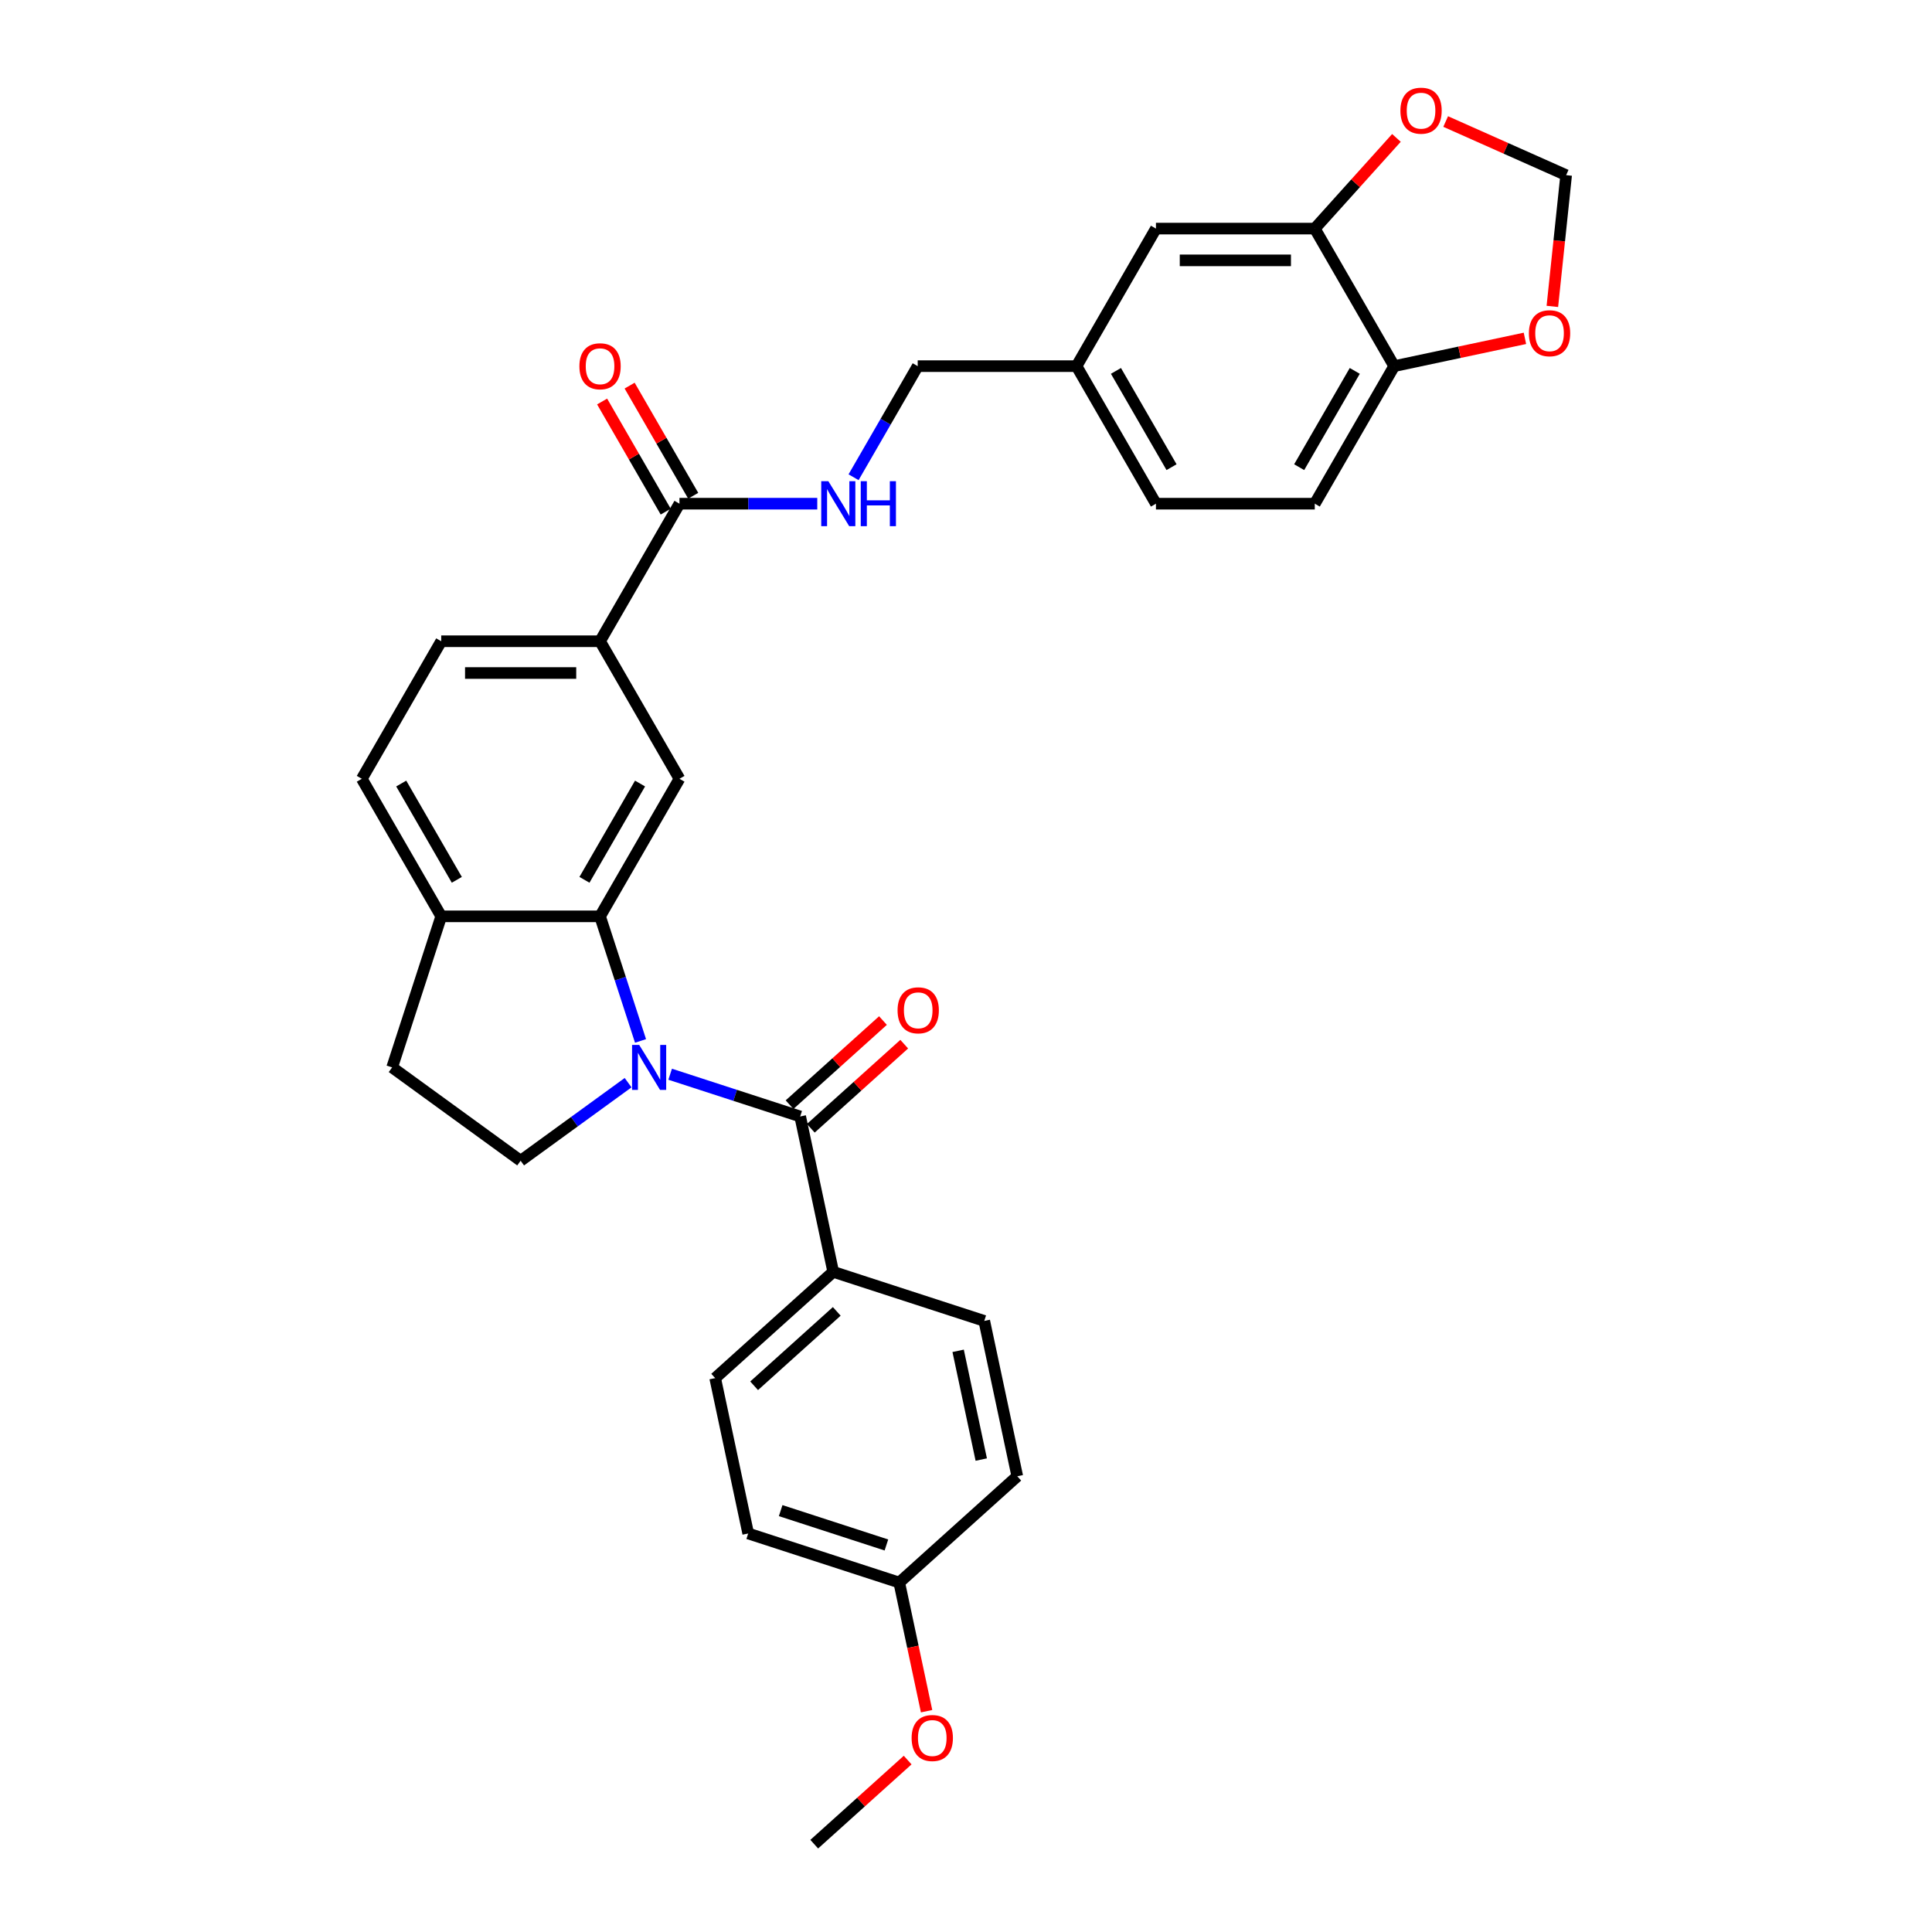 <?xml version='1.0' encoding='iso-8859-1'?>
<svg version='1.1' baseProfile='full'
              xmlns='http://www.w3.org/2000/svg'
                      xmlns:rdkit='http://www.rdkit.org/xml'
                      xmlns:xlink='http://www.w3.org/1999/xlink'
                  xml:space='preserve'
width='1000px' height='1000px' viewBox='0 0 1000 1000'>
<!-- END OF HEADER -->
<rect style='opacity:1.0;fill:#FFFFFF;stroke:none' width='1000' height='1000' x='0' y='0'> </rect>
<path class='bond-0' d='M 346.873,556.019 L 380.523,566.952' style='fill:none;fill-rule:evenodd;stroke:#0000FF;stroke-width:6px;stroke-linecap:butt;stroke-linejoin:miter;stroke-opacity:1' />
<path class='bond-0' d='M 380.523,566.952 L 414.174,577.886' style='fill:none;fill-rule:evenodd;stroke:#000000;stroke-width:6px;stroke-linecap:butt;stroke-linejoin:miter;stroke-opacity:1' />
<path class='bond-1' d='M 331.538,538.786 L 321.061,506.541' style='fill:none;fill-rule:evenodd;stroke:#0000FF;stroke-width:6px;stroke-linecap:butt;stroke-linejoin:miter;stroke-opacity:1' />
<path class='bond-1' d='M 321.061,506.541 L 310.584,474.296' style='fill:none;fill-rule:evenodd;stroke:#000000;stroke-width:6px;stroke-linecap:butt;stroke-linejoin:miter;stroke-opacity:1' />
<path class='bond-4' d='M 325.104,560.39 L 297.291,580.597' style='fill:none;fill-rule:evenodd;stroke:#0000FF;stroke-width:6px;stroke-linecap:butt;stroke-linejoin:miter;stroke-opacity:1' />
<path class='bond-4' d='M 297.291,580.597 L 269.479,600.803' style='fill:none;fill-rule:evenodd;stroke:#000000;stroke-width:6px;stroke-linecap:butt;stroke-linejoin:miter;stroke-opacity:1' />
<path class='bond-9' d='M 414.174,577.886 L 431.266,658.299' style='fill:none;fill-rule:evenodd;stroke:#000000;stroke-width:6px;stroke-linecap:butt;stroke-linejoin:miter;stroke-opacity:1' />
<path class='bond-13' d='M 419.674,583.995 L 443.85,562.228' style='fill:none;fill-rule:evenodd;stroke:#000000;stroke-width:6px;stroke-linecap:butt;stroke-linejoin:miter;stroke-opacity:1' />
<path class='bond-13' d='M 443.85,562.228 L 468.025,540.46' style='fill:none;fill-rule:evenodd;stroke:#FF0000;stroke-width:6px;stroke-linecap:butt;stroke-linejoin:miter;stroke-opacity:1' />
<path class='bond-13' d='M 408.673,571.777 L 432.848,550.009' style='fill:none;fill-rule:evenodd;stroke:#000000;stroke-width:6px;stroke-linecap:butt;stroke-linejoin:miter;stroke-opacity:1' />
<path class='bond-13' d='M 432.848,550.009 L 457.024,528.241' style='fill:none;fill-rule:evenodd;stroke:#FF0000;stroke-width:6px;stroke-linecap:butt;stroke-linejoin:miter;stroke-opacity:1' />
<path class='bond-2' d='M 310.584,474.296 L 351.689,403.101' style='fill:none;fill-rule:evenodd;stroke:#000000;stroke-width:6px;stroke-linecap:butt;stroke-linejoin:miter;stroke-opacity:1' />
<path class='bond-2' d='M 302.511,455.396 L 331.284,405.56' style='fill:none;fill-rule:evenodd;stroke:#000000;stroke-width:6px;stroke-linecap:butt;stroke-linejoin:miter;stroke-opacity:1' />
<path class='bond-8' d='M 310.584,474.296 L 228.375,474.296' style='fill:none;fill-rule:evenodd;stroke:#000000;stroke-width:6px;stroke-linecap:butt;stroke-linejoin:miter;stroke-opacity:1' />
<path class='bond-5' d='M 351.689,403.101 L 310.584,331.906' style='fill:none;fill-rule:evenodd;stroke:#000000;stroke-width:6px;stroke-linecap:butt;stroke-linejoin:miter;stroke-opacity:1' />
<path class='bond-3' d='M 351.689,260.711 L 310.584,331.906' style='fill:none;fill-rule:evenodd;stroke:#000000;stroke-width:6px;stroke-linecap:butt;stroke-linejoin:miter;stroke-opacity:1' />
<path class='bond-7' d='M 351.689,260.711 L 387.351,260.711' style='fill:none;fill-rule:evenodd;stroke:#000000;stroke-width:6px;stroke-linecap:butt;stroke-linejoin:miter;stroke-opacity:1' />
<path class='bond-7' d='M 387.351,260.711 L 423.013,260.711' style='fill:none;fill-rule:evenodd;stroke:#0000FF;stroke-width:6px;stroke-linecap:butt;stroke-linejoin:miter;stroke-opacity:1' />
<path class='bond-17' d='M 358.808,256.6 L 342.352,228.097' style='fill:none;fill-rule:evenodd;stroke:#000000;stroke-width:6px;stroke-linecap:butt;stroke-linejoin:miter;stroke-opacity:1' />
<path class='bond-17' d='M 342.352,228.097 L 325.896,199.594' style='fill:none;fill-rule:evenodd;stroke:#FF0000;stroke-width:6px;stroke-linecap:butt;stroke-linejoin:miter;stroke-opacity:1' />
<path class='bond-17' d='M 344.569,264.821 L 328.113,236.318' style='fill:none;fill-rule:evenodd;stroke:#000000;stroke-width:6px;stroke-linecap:butt;stroke-linejoin:miter;stroke-opacity:1' />
<path class='bond-17' d='M 328.113,236.318 L 311.657,207.815' style='fill:none;fill-rule:evenodd;stroke:#FF0000;stroke-width:6px;stroke-linecap:butt;stroke-linejoin:miter;stroke-opacity:1' />
<path class='bond-16' d='M 269.479,600.803 L 202.971,552.482' style='fill:none;fill-rule:evenodd;stroke:#000000;stroke-width:6px;stroke-linecap:butt;stroke-linejoin:miter;stroke-opacity:1' />
<path class='bond-32' d='M 310.584,331.906 L 228.375,331.906' style='fill:none;fill-rule:evenodd;stroke:#000000;stroke-width:6px;stroke-linecap:butt;stroke-linejoin:miter;stroke-opacity:1' />
<path class='bond-32' d='M 298.253,348.348 L 240.706,348.348' style='fill:none;fill-rule:evenodd;stroke:#000000;stroke-width:6px;stroke-linecap:butt;stroke-linejoin:miter;stroke-opacity:1' />
<path class='bond-6' d='M 680.525,118.32 L 598.316,118.32' style='fill:none;fill-rule:evenodd;stroke:#000000;stroke-width:6px;stroke-linecap:butt;stroke-linejoin:miter;stroke-opacity:1' />
<path class='bond-6' d='M 668.194,134.762 L 610.647,134.762' style='fill:none;fill-rule:evenodd;stroke:#000000;stroke-width:6px;stroke-linecap:butt;stroke-linejoin:miter;stroke-opacity:1' />
<path class='bond-11' d='M 680.525,118.32 L 701.658,94.85' style='fill:none;fill-rule:evenodd;stroke:#000000;stroke-width:6px;stroke-linecap:butt;stroke-linejoin:miter;stroke-opacity:1' />
<path class='bond-11' d='M 701.658,94.85 L 722.792,71.379' style='fill:none;fill-rule:evenodd;stroke:#FF0000;stroke-width:6px;stroke-linecap:butt;stroke-linejoin:miter;stroke-opacity:1' />
<path class='bond-34' d='M 680.525,118.32 L 721.63,189.515' style='fill:none;fill-rule:evenodd;stroke:#000000;stroke-width:6px;stroke-linecap:butt;stroke-linejoin:miter;stroke-opacity:1' />
<path class='bond-24' d='M 441.805,247.015 L 458.404,218.265' style='fill:none;fill-rule:evenodd;stroke:#0000FF;stroke-width:6px;stroke-linecap:butt;stroke-linejoin:miter;stroke-opacity:1' />
<path class='bond-24' d='M 458.404,218.265 L 475.002,189.515' style='fill:none;fill-rule:evenodd;stroke:#000000;stroke-width:6px;stroke-linecap:butt;stroke-linejoin:miter;stroke-opacity:1' />
<path class='bond-19' d='M 228.375,474.296 L 187.27,403.101' style='fill:none;fill-rule:evenodd;stroke:#000000;stroke-width:6px;stroke-linecap:butt;stroke-linejoin:miter;stroke-opacity:1' />
<path class='bond-19' d='M 236.448,455.396 L 207.675,405.56' style='fill:none;fill-rule:evenodd;stroke:#000000;stroke-width:6px;stroke-linecap:butt;stroke-linejoin:miter;stroke-opacity:1' />
<path class='bond-31' d='M 228.375,474.296 L 202.971,552.482' style='fill:none;fill-rule:evenodd;stroke:#000000;stroke-width:6px;stroke-linecap:butt;stroke-linejoin:miter;stroke-opacity:1' />
<path class='bond-20' d='M 431.266,658.299 L 370.173,713.307' style='fill:none;fill-rule:evenodd;stroke:#000000;stroke-width:6px;stroke-linecap:butt;stroke-linejoin:miter;stroke-opacity:1' />
<path class='bond-20' d='M 433.104,678.769 L 390.338,717.275' style='fill:none;fill-rule:evenodd;stroke:#000000;stroke-width:6px;stroke-linecap:butt;stroke-linejoin:miter;stroke-opacity:1' />
<path class='bond-21' d='M 431.266,658.299 L 509.451,683.703' style='fill:none;fill-rule:evenodd;stroke:#000000;stroke-width:6px;stroke-linecap:butt;stroke-linejoin:miter;stroke-opacity:1' />
<path class='bond-10' d='M 721.63,189.515 L 680.525,260.711' style='fill:none;fill-rule:evenodd;stroke:#000000;stroke-width:6px;stroke-linecap:butt;stroke-linejoin:miter;stroke-opacity:1' />
<path class='bond-10' d='M 701.225,191.974 L 672.452,241.81' style='fill:none;fill-rule:evenodd;stroke:#000000;stroke-width:6px;stroke-linecap:butt;stroke-linejoin:miter;stroke-opacity:1' />
<path class='bond-12' d='M 721.63,189.515 L 755.465,182.324' style='fill:none;fill-rule:evenodd;stroke:#000000;stroke-width:6px;stroke-linecap:butt;stroke-linejoin:miter;stroke-opacity:1' />
<path class='bond-12' d='M 755.465,182.324 L 789.3,175.132' style='fill:none;fill-rule:evenodd;stroke:#FF0000;stroke-width:6px;stroke-linecap:butt;stroke-linejoin:miter;stroke-opacity:1' />
<path class='bond-14' d='M 748.276,62.9 L 779.456,76.782' style='fill:none;fill-rule:evenodd;stroke:#FF0000;stroke-width:6px;stroke-linecap:butt;stroke-linejoin:miter;stroke-opacity:1' />
<path class='bond-14' d='M 779.456,76.782 L 810.636,90.664' style='fill:none;fill-rule:evenodd;stroke:#000000;stroke-width:6px;stroke-linecap:butt;stroke-linejoin:miter;stroke-opacity:1' />
<path class='bond-35' d='M 803.496,158.596 L 807.066,124.63' style='fill:none;fill-rule:evenodd;stroke:#FF0000;stroke-width:6px;stroke-linecap:butt;stroke-linejoin:miter;stroke-opacity:1' />
<path class='bond-35' d='M 807.066,124.63 L 810.636,90.664' style='fill:none;fill-rule:evenodd;stroke:#000000;stroke-width:6px;stroke-linecap:butt;stroke-linejoin:miter;stroke-opacity:1' />
<path class='bond-15' d='M 598.316,118.32 L 557.212,189.515' style='fill:none;fill-rule:evenodd;stroke:#000000;stroke-width:6px;stroke-linecap:butt;stroke-linejoin:miter;stroke-opacity:1' />
<path class='bond-18' d='M 228.375,331.906 L 187.27,403.101' style='fill:none;fill-rule:evenodd;stroke:#000000;stroke-width:6px;stroke-linecap:butt;stroke-linejoin:miter;stroke-opacity:1' />
<path class='bond-28' d='M 370.173,713.307 L 387.265,793.72' style='fill:none;fill-rule:evenodd;stroke:#000000;stroke-width:6px;stroke-linecap:butt;stroke-linejoin:miter;stroke-opacity:1' />
<path class='bond-27' d='M 509.451,683.703 L 526.544,764.115' style='fill:none;fill-rule:evenodd;stroke:#000000;stroke-width:6px;stroke-linecap:butt;stroke-linejoin:miter;stroke-opacity:1' />
<path class='bond-27' d='M 495.933,699.183 L 507.897,755.472' style='fill:none;fill-rule:evenodd;stroke:#000000;stroke-width:6px;stroke-linecap:butt;stroke-linejoin:miter;stroke-opacity:1' />
<path class='bond-22' d='M 680.525,260.711 L 598.316,260.711' style='fill:none;fill-rule:evenodd;stroke:#000000;stroke-width:6px;stroke-linecap:butt;stroke-linejoin:miter;stroke-opacity:1' />
<path class='bond-23' d='M 557.212,189.515 L 475.002,189.515' style='fill:none;fill-rule:evenodd;stroke:#000000;stroke-width:6px;stroke-linecap:butt;stroke-linejoin:miter;stroke-opacity:1' />
<path class='bond-26' d='M 557.212,189.515 L 598.316,260.711' style='fill:none;fill-rule:evenodd;stroke:#000000;stroke-width:6px;stroke-linecap:butt;stroke-linejoin:miter;stroke-opacity:1' />
<path class='bond-26' d='M 577.616,191.974 L 606.389,241.81' style='fill:none;fill-rule:evenodd;stroke:#000000;stroke-width:6px;stroke-linecap:butt;stroke-linejoin:miter;stroke-opacity:1' />
<path class='bond-25' d='M 465.45,819.124 L 526.544,764.115' style='fill:none;fill-rule:evenodd;stroke:#000000;stroke-width:6px;stroke-linecap:butt;stroke-linejoin:miter;stroke-opacity:1' />
<path class='bond-29' d='M 465.45,819.124 L 472.527,852.417' style='fill:none;fill-rule:evenodd;stroke:#000000;stroke-width:6px;stroke-linecap:butt;stroke-linejoin:miter;stroke-opacity:1' />
<path class='bond-29' d='M 472.527,852.417 L 479.603,885.709' style='fill:none;fill-rule:evenodd;stroke:#FF0000;stroke-width:6px;stroke-linecap:butt;stroke-linejoin:miter;stroke-opacity:1' />
<path class='bond-33' d='M 465.45,819.124 L 387.265,793.72' style='fill:none;fill-rule:evenodd;stroke:#000000;stroke-width:6px;stroke-linecap:butt;stroke-linejoin:miter;stroke-opacity:1' />
<path class='bond-33' d='M 458.803,799.676 L 404.073,781.894' style='fill:none;fill-rule:evenodd;stroke:#000000;stroke-width:6px;stroke-linecap:butt;stroke-linejoin:miter;stroke-opacity:1' />
<path class='bond-30' d='M 469.8,911.01 L 445.625,932.778' style='fill:none;fill-rule:evenodd;stroke:#FF0000;stroke-width:6px;stroke-linecap:butt;stroke-linejoin:miter;stroke-opacity:1' />
<path class='bond-30' d='M 445.625,932.778 L 421.449,954.545' style='fill:none;fill-rule:evenodd;stroke:#000000;stroke-width:6px;stroke-linecap:butt;stroke-linejoin:miter;stroke-opacity:1' />
<path  class='atom-0' d='M 330.842 540.841
L 338.471 553.172
Q 339.227 554.389, 340.444 556.592
Q 341.66 558.796, 341.726 558.927
L 341.726 540.841
L 344.817 540.841
L 344.817 564.123
L 341.628 564.123
L 333.44 550.64
Q 332.486 549.062, 331.467 547.253
Q 330.48 545.445, 330.184 544.886
L 330.184 564.123
L 327.159 564.123
L 327.159 540.841
L 330.842 540.841
' fill='#0000FF'/>
<path  class='atom-8' d='M 428.751 249.07
L 436.38 261.401
Q 437.137 262.618, 438.353 264.821
Q 439.57 267.024, 439.636 267.156
L 439.636 249.07
L 442.727 249.07
L 442.727 272.351
L 439.537 272.351
L 431.349 258.869
Q 430.396 257.291, 429.376 255.482
Q 428.39 253.674, 428.094 253.115
L 428.094 272.351
L 425.068 272.351
L 425.068 249.07
L 428.751 249.07
' fill='#0000FF'/>
<path  class='atom-8' d='M 445.522 249.07
L 448.679 249.07
L 448.679 258.968
L 460.583 258.968
L 460.583 249.07
L 463.74 249.07
L 463.74 272.351
L 460.583 272.351
L 460.583 261.599
L 448.679 261.599
L 448.679 272.351
L 445.522 272.351
L 445.522 249.07
' fill='#0000FF'/>
<path  class='atom-12' d='M 724.847 57.293
Q 724.847 51.702, 727.609 48.578
Q 730.371 45.455, 735.534 45.455
Q 740.697 45.455, 743.459 48.578
Q 746.221 51.702, 746.221 57.293
Q 746.221 62.949, 743.426 66.171
Q 740.631 69.361, 735.534 69.361
Q 730.404 69.361, 727.609 66.171
Q 724.847 62.981, 724.847 57.293
M 735.534 66.73
Q 739.085 66.73, 740.993 64.363
Q 742.933 61.962, 742.933 57.293
Q 742.933 52.722, 740.993 50.42
Q 739.085 48.085, 735.534 48.085
Q 731.983 48.085, 730.042 50.387
Q 728.135 52.689, 728.135 57.293
Q 728.135 61.995, 730.042 64.363
Q 731.983 66.73, 735.534 66.73
' fill='#FF0000'/>
<path  class='atom-13' d='M 791.355 172.489
Q 791.355 166.899, 794.118 163.775
Q 796.88 160.651, 802.043 160.651
Q 807.205 160.651, 809.968 163.775
Q 812.73 166.899, 812.73 172.489
Q 812.73 178.145, 809.935 181.368
Q 807.14 184.557, 802.043 184.557
Q 796.913 184.557, 794.118 181.368
Q 791.355 178.178, 791.355 172.489
M 802.043 181.927
Q 805.594 181.927, 807.501 179.559
Q 809.441 177.158, 809.441 172.489
Q 809.441 167.918, 807.501 165.616
Q 805.594 163.282, 802.043 163.282
Q 798.491 163.282, 796.551 165.583
Q 794.644 167.885, 794.644 172.489
Q 794.644 177.191, 796.551 179.559
Q 798.491 181.927, 802.043 181.927
' fill='#FF0000'/>
<path  class='atom-14' d='M 464.58 522.943
Q 464.58 517.353, 467.342 514.229
Q 470.104 511.105, 475.267 511.105
Q 480.43 511.105, 483.192 514.229
Q 485.954 517.353, 485.954 522.943
Q 485.954 528.599, 483.159 531.822
Q 480.364 535.011, 475.267 535.011
Q 470.137 535.011, 467.342 531.822
Q 464.58 528.632, 464.58 522.943
M 475.267 532.381
Q 478.818 532.381, 480.726 530.013
Q 482.666 527.613, 482.666 522.943
Q 482.666 518.372, 480.726 516.07
Q 478.818 513.736, 475.267 513.736
Q 471.715 513.736, 469.775 516.037
Q 467.868 518.339, 467.868 522.943
Q 467.868 527.645, 469.775 530.013
Q 471.715 532.381, 475.267 532.381
' fill='#FF0000'/>
<path  class='atom-18' d='M 299.897 189.581
Q 299.897 183.991, 302.659 180.867
Q 305.421 177.743, 310.584 177.743
Q 315.747 177.743, 318.509 180.867
Q 321.271 183.991, 321.271 189.581
Q 321.271 195.237, 318.476 198.46
Q 315.681 201.65, 310.584 201.65
Q 305.454 201.65, 302.659 198.46
Q 299.897 195.27, 299.897 189.581
M 310.584 199.019
Q 314.135 199.019, 316.043 196.651
Q 317.983 194.251, 317.983 189.581
Q 317.983 185.01, 316.043 182.709
Q 314.135 180.374, 310.584 180.374
Q 307.033 180.374, 305.092 182.676
Q 303.185 184.978, 303.185 189.581
Q 303.185 194.284, 305.092 196.651
Q 307.033 199.019, 310.584 199.019
' fill='#FF0000'/>
<path  class='atom-30' d='M 471.855 899.603
Q 471.855 894.012, 474.618 890.888
Q 477.38 887.764, 482.543 887.764
Q 487.705 887.764, 490.468 890.888
Q 493.23 894.012, 493.23 899.603
Q 493.23 905.259, 490.435 908.481
Q 487.64 911.671, 482.543 911.671
Q 477.413 911.671, 474.618 908.481
Q 471.855 905.291, 471.855 899.603
M 482.543 909.04
Q 486.094 909.04, 488.001 906.673
Q 489.941 904.272, 489.941 899.603
Q 489.941 895.032, 488.001 892.73
Q 486.094 890.395, 482.543 890.395
Q 478.991 890.395, 477.051 892.697
Q 475.144 894.999, 475.144 899.603
Q 475.144 904.305, 477.051 906.673
Q 478.991 909.04, 482.543 909.04
' fill='#FF0000'/>
</svg>
